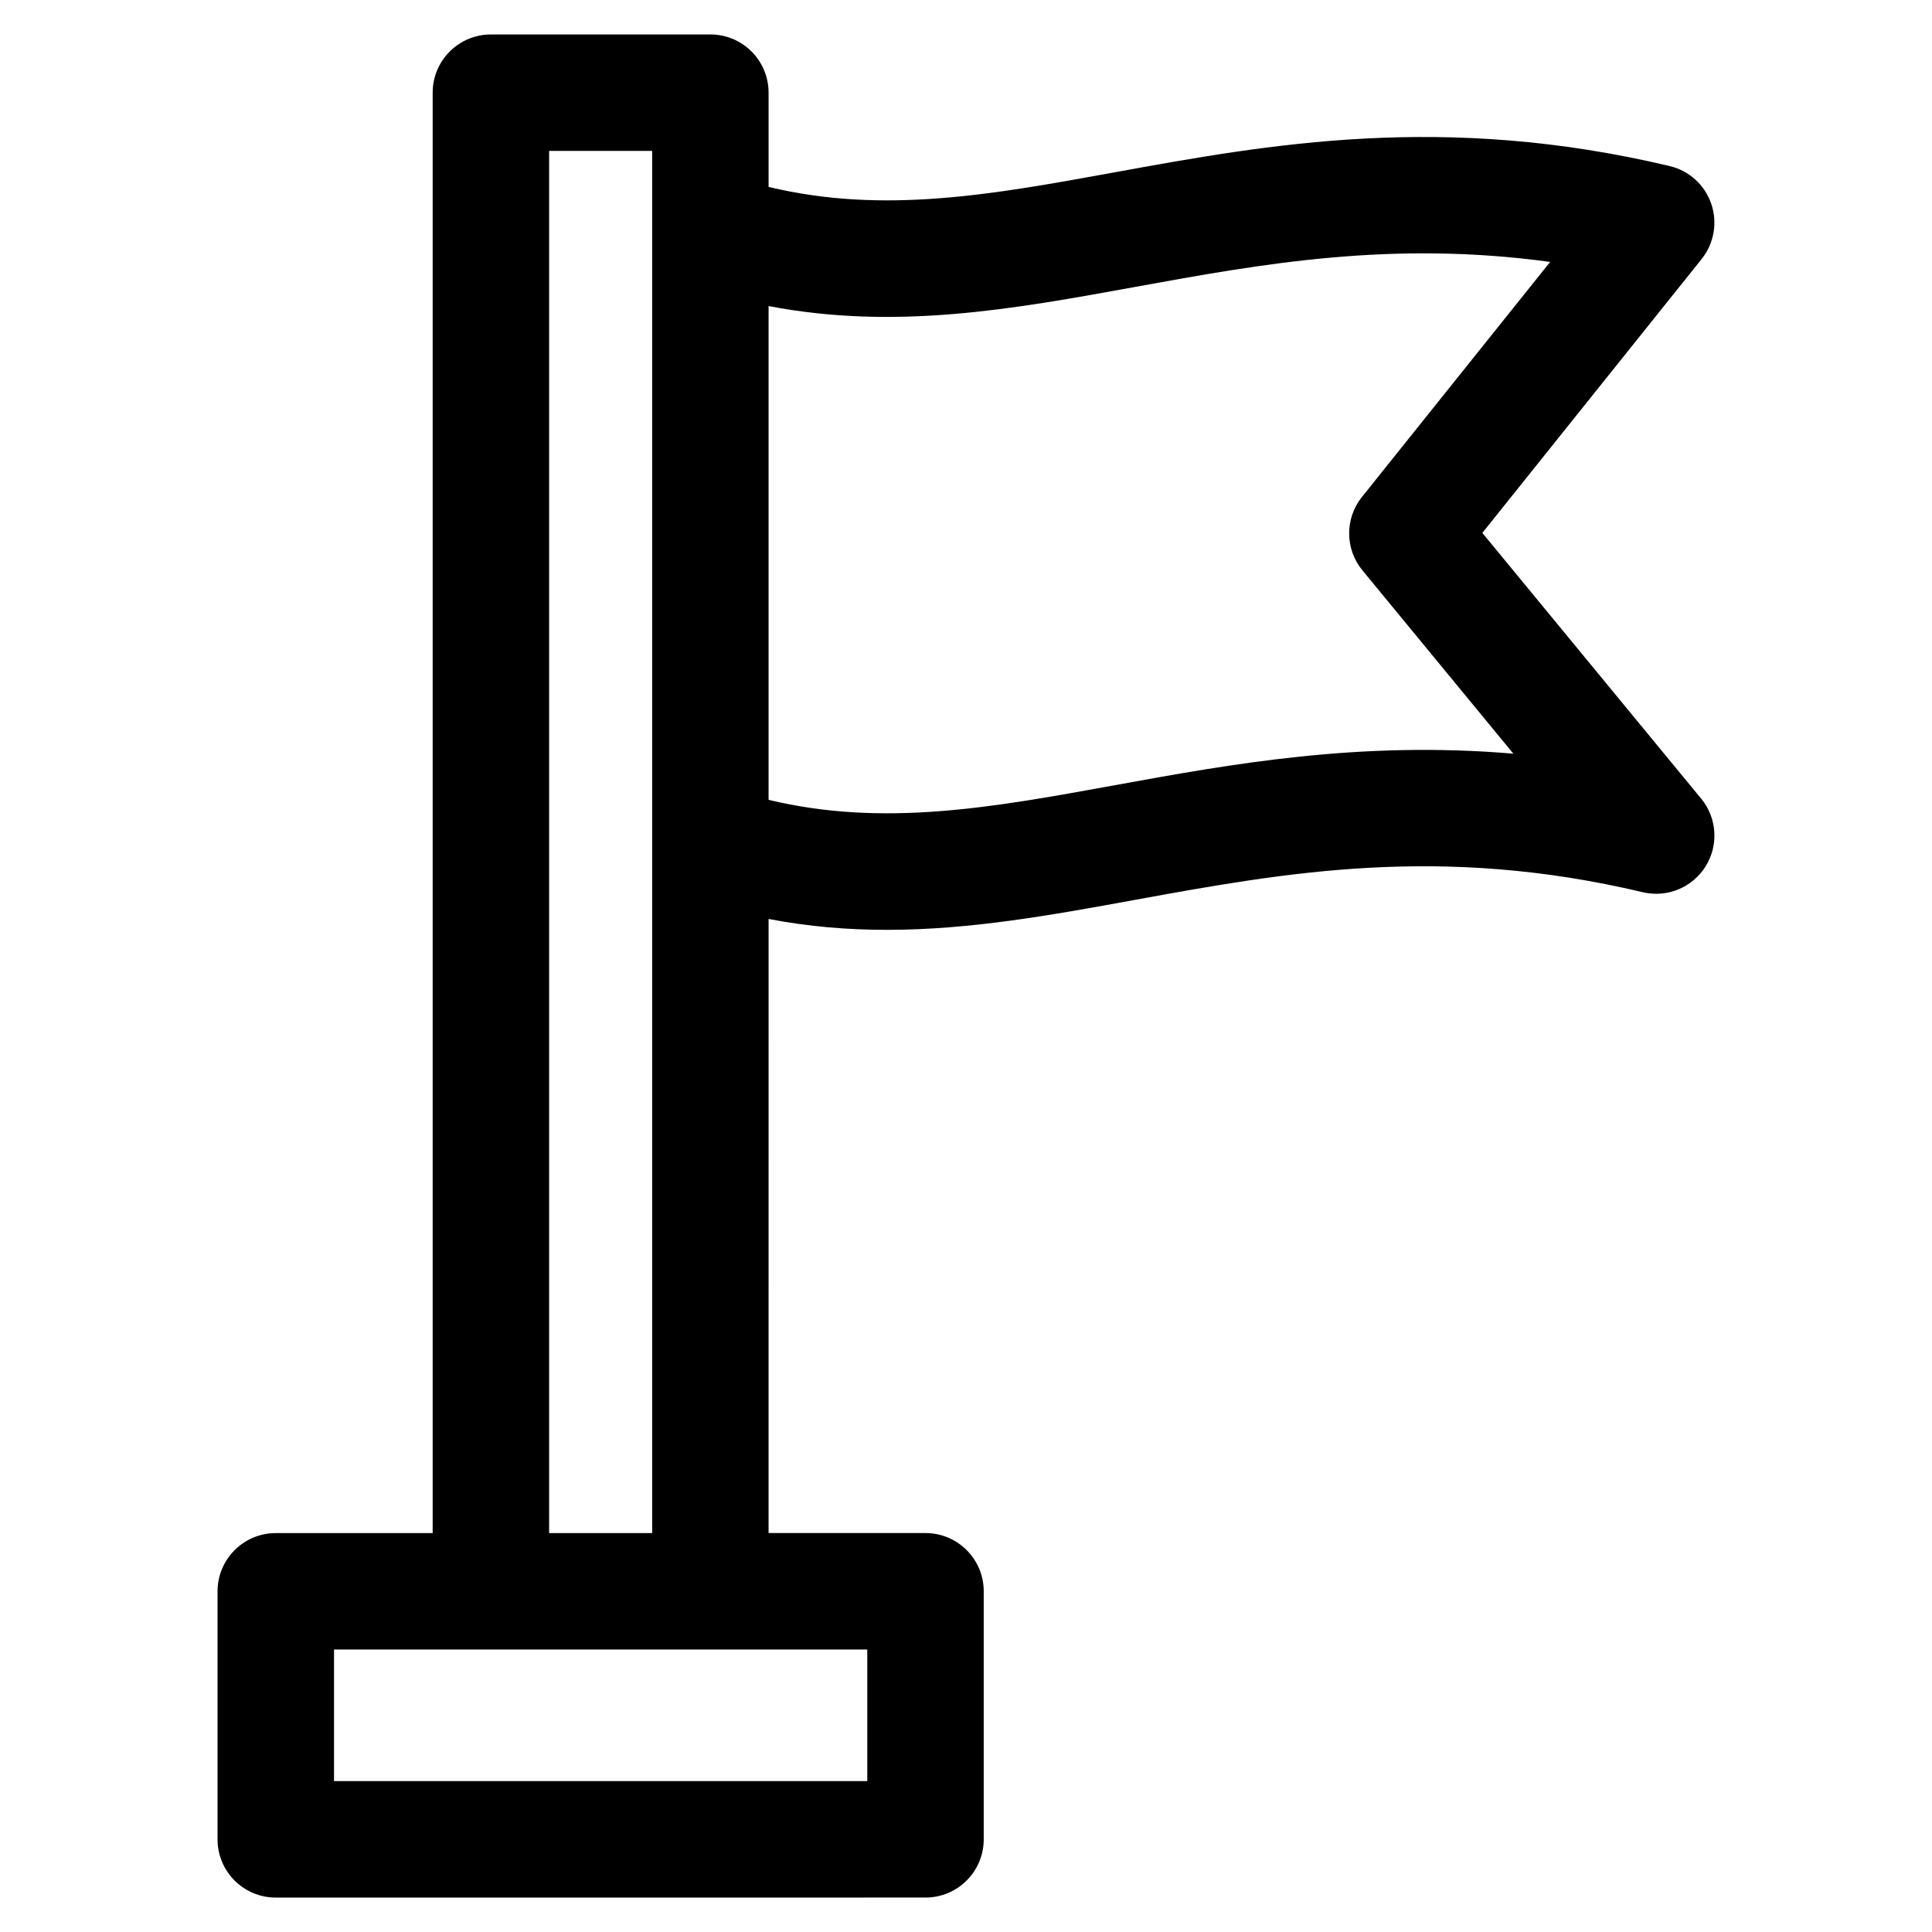 <?xml version="1.0" encoding="UTF-8"?>
<!-- Uploaded to: SVG Repo, www.svgrepo.com, Generator: SVG Repo Mixer Tools -->
<svg fill="#000000" width="800px" height="800px" version="1.1" viewBox="144 144 512 512" xmlns="http://www.w3.org/2000/svg">
 <path d="m439.44 352.09c-32.734 5.961-61.375 11.168-91.758 3.879v-130.86c33.785 6.469 64.766 0.828 97.285-5.094 33.422-6.086 67.809-12.352 109.84-6.602l-49.883 62.297c-4.555 5.699-4.508 13.805 0.137 19.441l39.996 48.582c-40.688-3.461-74.715 2.723-105.61 8.355zm-149.92 198.19v-366.29h27.312v366.29zm84.32 65.727h-141.32v-34.875h141.32zm220.97-260.38-57.973-70.402 58.109-72.574c3.309-4.133 4.273-9.668 2.543-14.664-1.715-5.004-5.883-8.777-11.027-9.984-59.91-14.211-106.18-5.777-147.02 1.652-32.711 5.965-61.363 11.168-91.758 3.879v-24.973c0-8.516-6.898-15.434-15.434-15.434l-58.164 0.004c-8.508 0-15.426 6.914-15.426 15.434v381.72h-41.574c-8.52 0-15.434 6.914-15.434 15.434v65.727c0 8.531 6.906 15.434 15.434 15.434l172.18-0.008c8.508 0 15.434-6.898 15.434-15.434v-65.73c0-8.516-6.918-15.434-15.434-15.434h-41.586l0.004-162.74c10.676 2.047 21.07 2.883 31.312 2.883 22.203 0 43.727-3.914 65.973-7.977 39.711-7.234 80.77-14.707 134.38-1.996 6.445 1.527 13.156-1.234 16.656-6.852 3.504-5.617 3.027-12.852-1.188-17.969z" fill-rule="evenodd"/>
</svg>